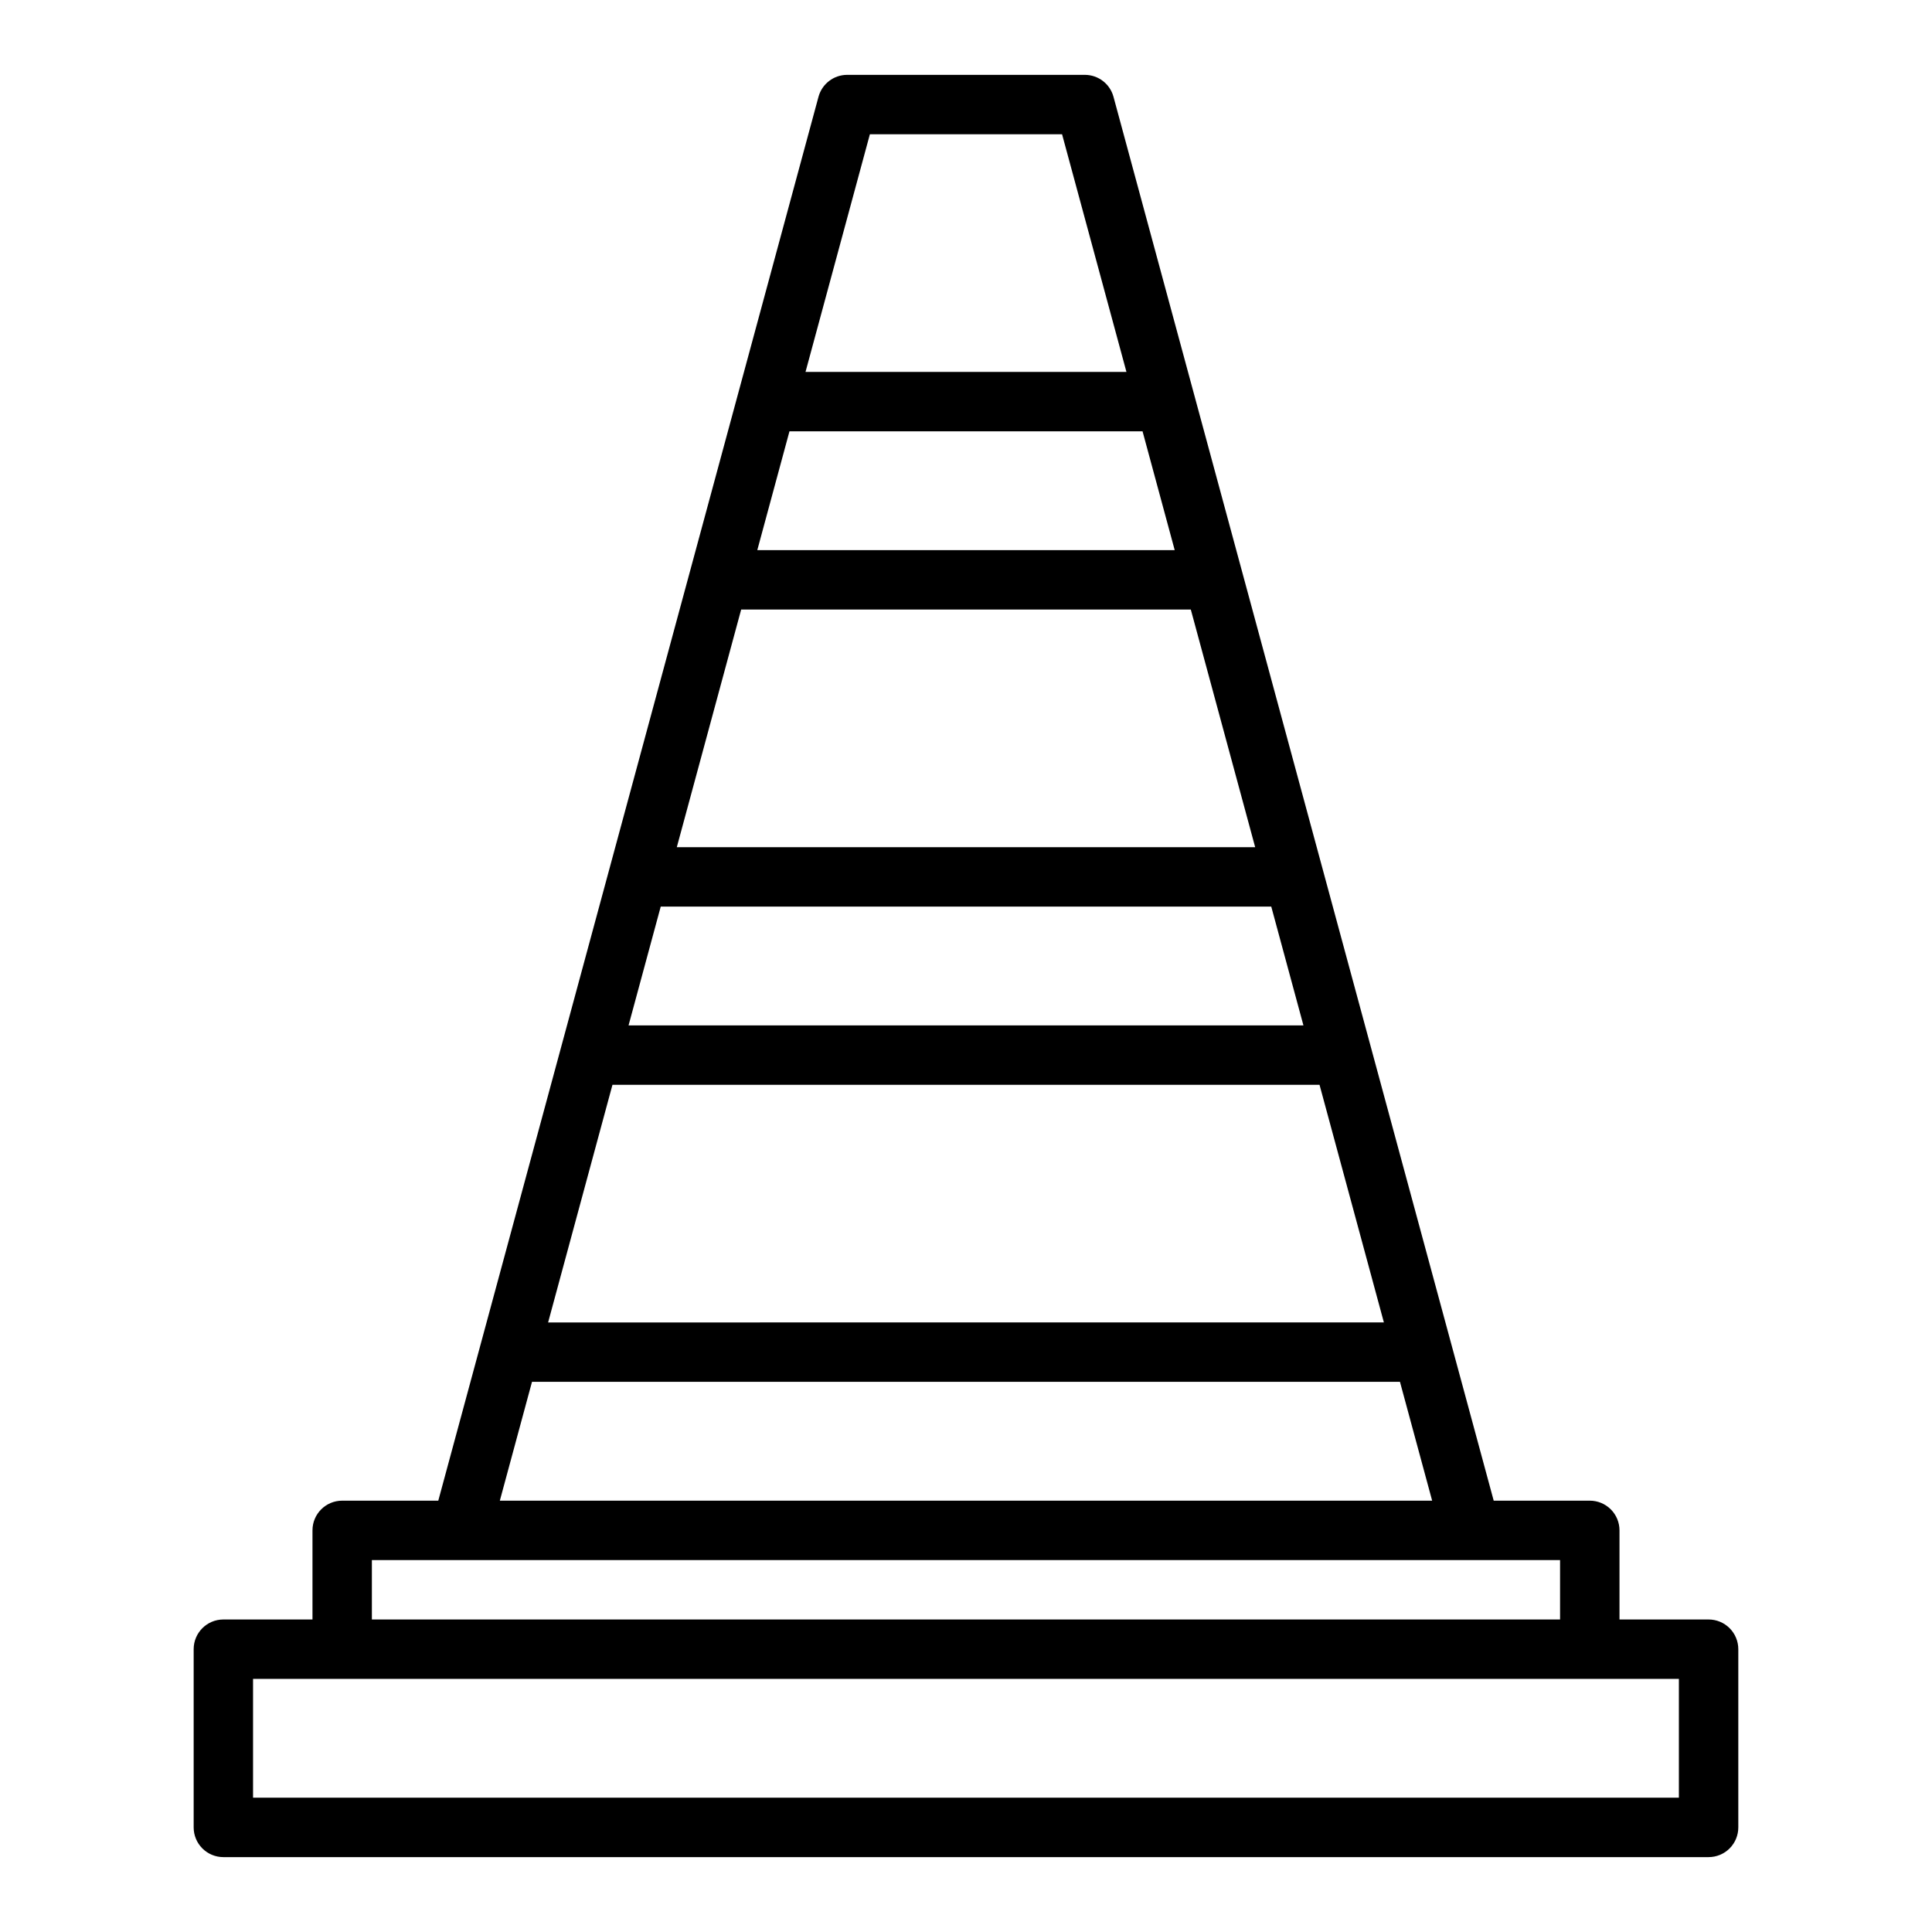 <?xml version="1.0" encoding="UTF-8"?>
<!-- Uploaded to: ICON Repo, www.svgrepo.com, Generator: ICON Repo Mixer Tools -->
<svg fill="#000000" width="800px" height="800px" version="1.1" viewBox="144 144 512 512" xmlns="http://www.w3.org/2000/svg">
 <path d="m596.8 573.18h-23.617v-23.617c0-2.086-0.828-4.09-2.305-5.566-1.477-1.477-3.481-2.305-5.566-2.305h-25.465l-100.76-372.04c-0.93-3.434-4.043-5.816-7.598-5.816h-62.977c-3.555 0-6.672 2.383-7.602 5.816l-100.76 372.04h-25.465c-4.348 0-7.875 3.523-7.875 7.871v23.617h-23.613c-4.348 0-7.875 3.523-7.875 7.871v47.234c0 2.086 0.832 4.09 2.309 5.566 1.477 1.473 3.477 2.305 5.566 2.305h393.6c2.086 0 4.09-0.832 5.566-2.305 1.473-1.477 2.305-3.481 2.305-5.566v-47.234c0-2.086-0.832-4.09-2.305-5.566-1.477-1.477-3.481-2.305-5.566-2.305zm-141.49-283.39h-110.62l8.527-31.488h93.57zm4.266 15.742 17.055 62.977-153.27 0.004 17.055-62.977zm21.32 78.719 8.527 31.488-178.85 0.004 8.527-31.488zm12.793 47.23 17.055 62.977-221.49 0.004 17.055-62.977zm-119.16-251.9h50.93l17.059 62.977h-85.047zm-89.543 330.62h230.02l8.527 31.488h-247.07zm-42.434 47.23h314.88v15.742l-314.88 0.004zm346.37 62.977h-377.86v-31.488h377.86z"/>
</svg>